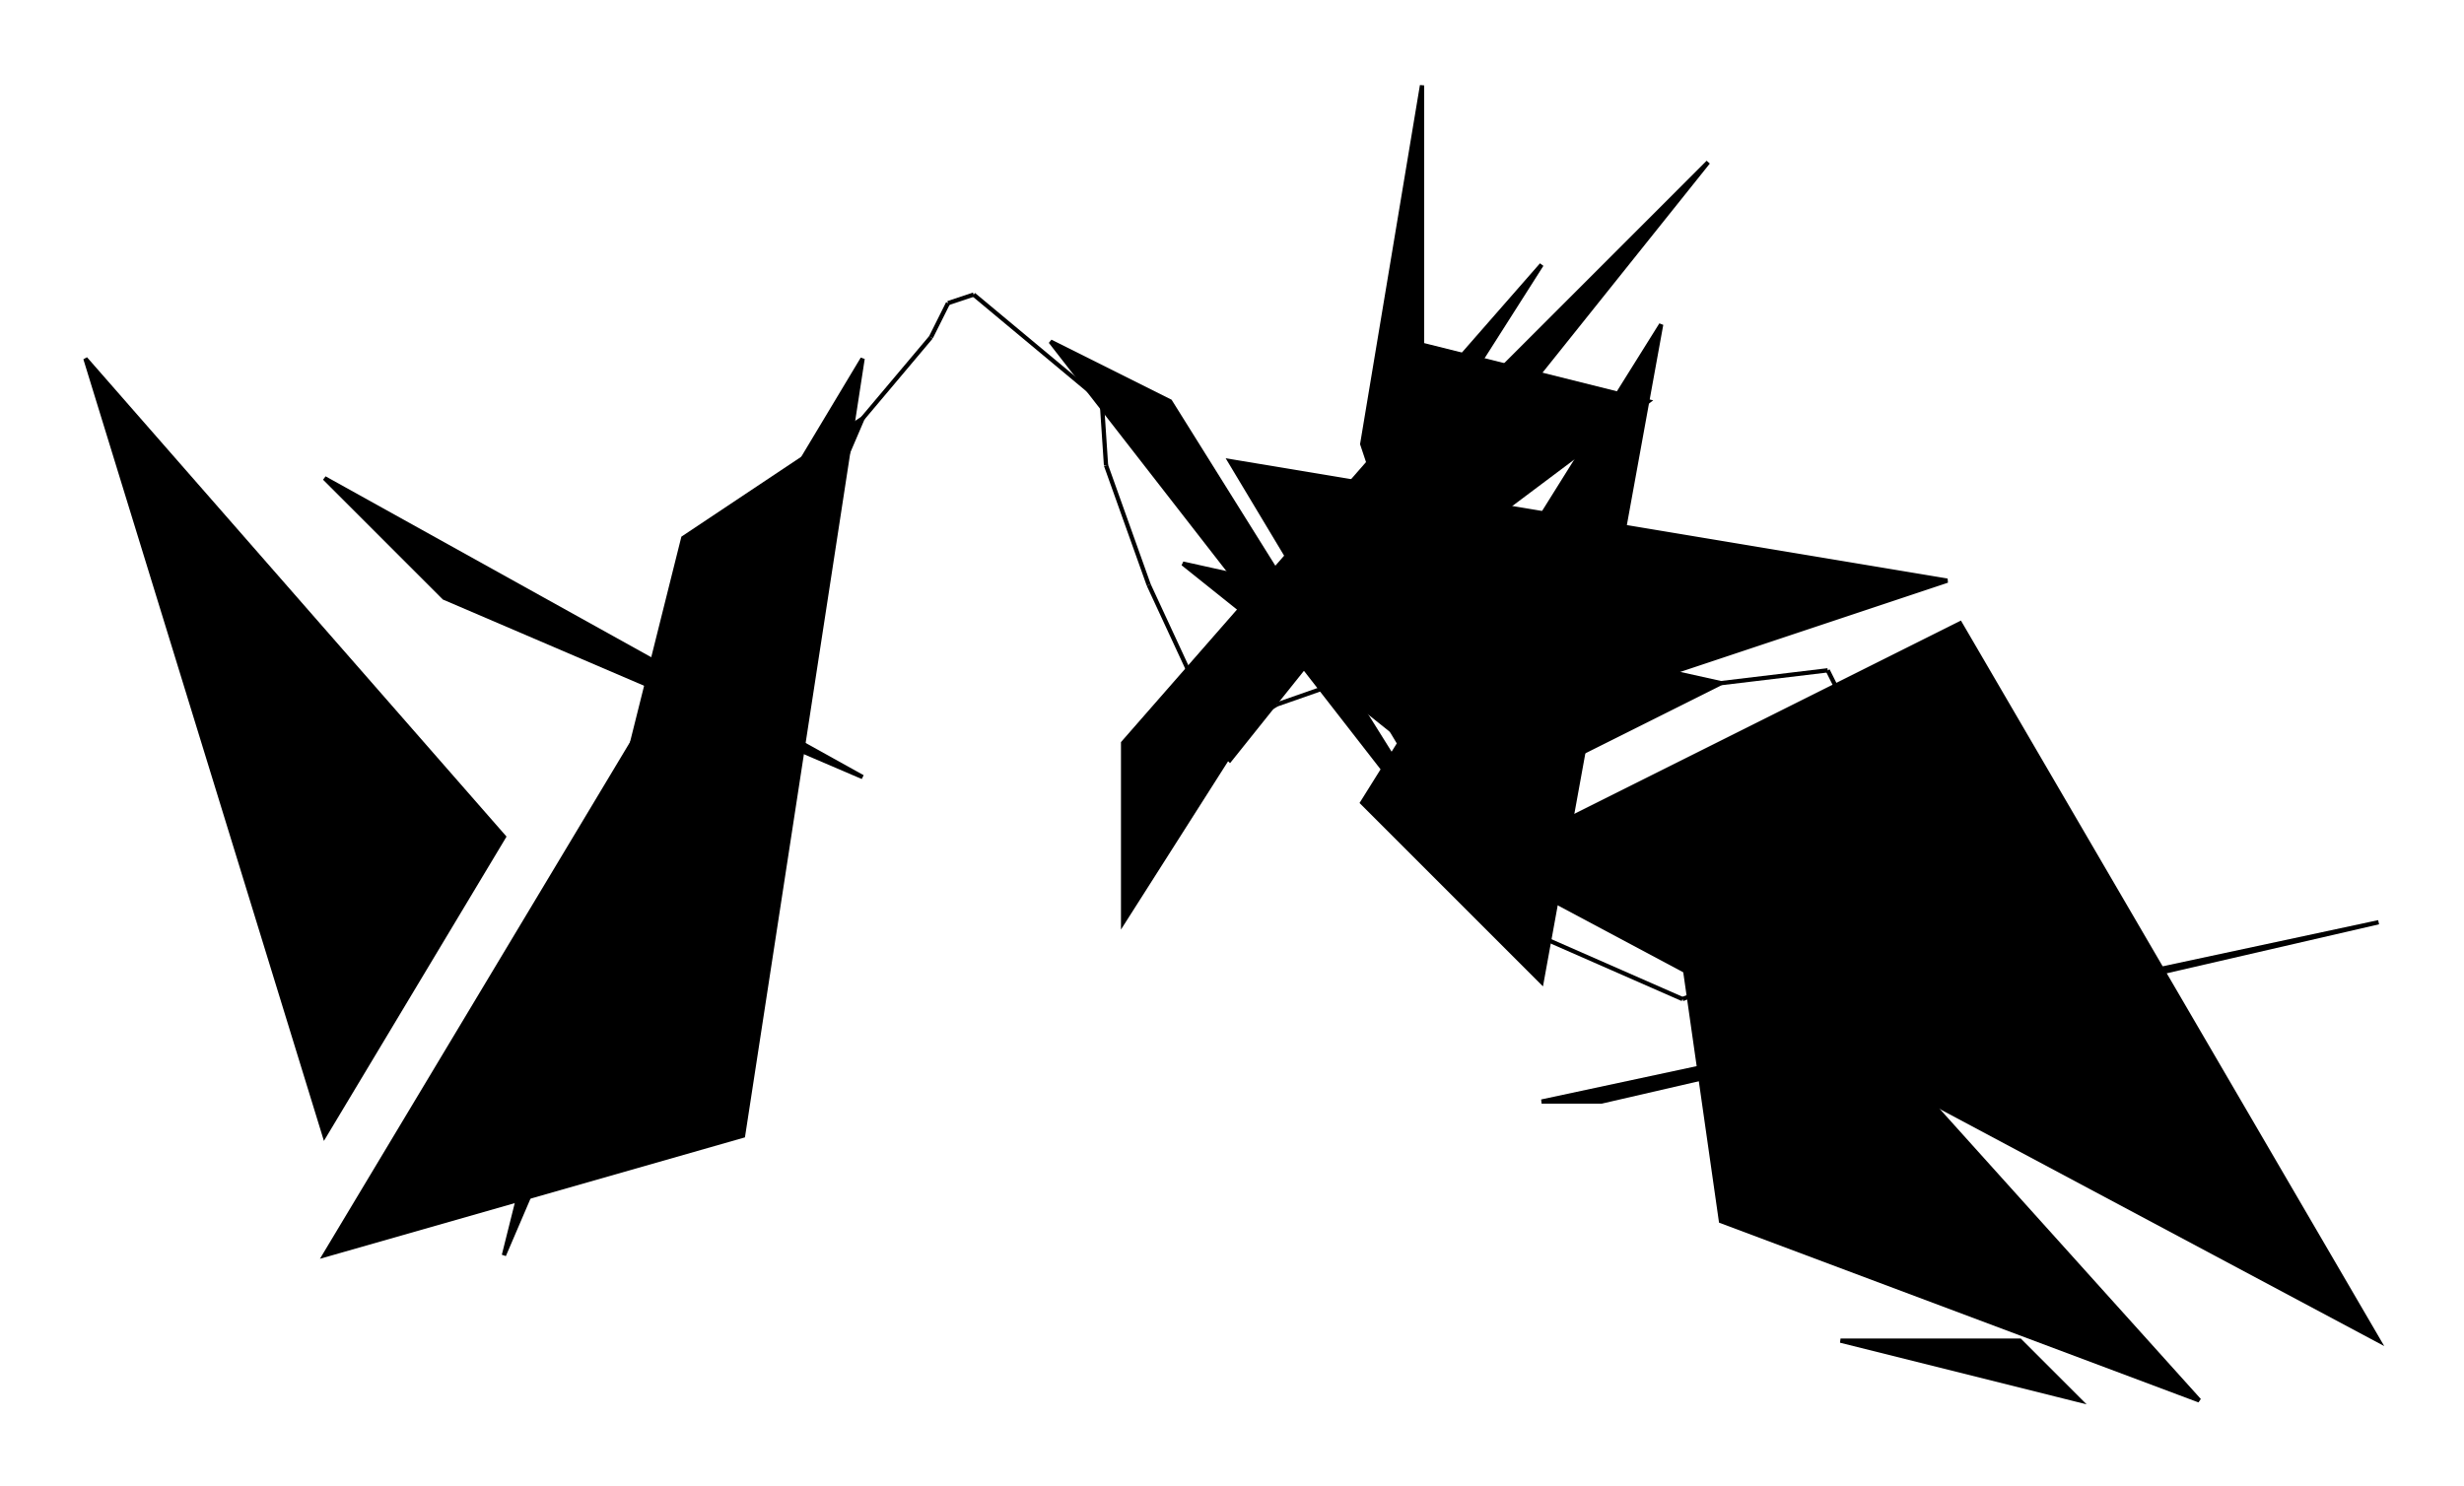 <?xml version="1.0" encoding="UTF-8"?>
<svg version="1.1" xml:space="preserve" xmlns="http://www.w3.org/2000/svg" viewBox="
        -20,
        -84,
        577,
        348" style="background-color: white;">
    <g id="0" transform="translate(0, 0)">
        <polygon points="182,98,84,56,56,28" fill="hsl(45,
        87.5%,
        75%)" stroke="black"/>
        <polygon points="56,182,98,112,0,0" fill="hsl(45,
        87.5%,
        75%)" stroke="black"/>
        <polygon points="56,210,182,0,154,182" fill="hsl(45,
        87.5%,
        75%)" stroke="black"/>
        <polygon points="182,14,140,42,98,210" fill="hsl(45,
        87.5%,
        75%)" stroke="black"/>
        <line x1="182" y1="14" x2="198" y2="-5" stroke="black"/>
        <line x1="198" y1="-5" x2="202" y2="-13" stroke="black"/>
        <line x1="202" y1="-13" x2="208" y2="-15" stroke="black"/>
        <line x1="208" y1="-15" x2="238" y2="10" stroke="black"/>
        <line x1="238" y1="10" x2="239" y2="25" stroke="black"/>
        <line x1="239" y1="25" x2="249" y2="53" stroke="black"/>
        <line x1="249" y1="53" x2="268" y2="94" stroke="black"/>
    </g>
    <g id="1" transform="translate(226, -46)">
        <polygon points="42,140,28,126,154,0" fill="hsl(67.5,
        50%,
        81.25%)" stroke="black"/>
        <polygon points="42,70,84,140,210,98" fill="hsl(67.5,
        50%,
        81.25%)" stroke="black"/>
        <polygon points="98,168,0,42,28,56" fill="hsl(67.5,
        50%,
        81.25%)" stroke="black"/>
        <polygon points="84,98,84,42,140,56" fill="hsl(67.5,
        50%,
        81.25%)" stroke="black"/>
        <line x1="84" y1="98" x2="73" y2="120" stroke="black"/>
        <line x1="73" y1="120" x2="53" y2="127" stroke="black"/>
        <line x1="53" y1="127" x2="48" y2="130" stroke="black"/>
        <line x1="48" y1="130" x2="48" y2="130" stroke="black"/>
        <line x1="48" y1="130" x2="37" y2="140" stroke="black"/>
        <line x1="37" y1="140" x2="33" y2="144" stroke="black"/>
        <line x1="33" y1="144" x2="17" y2="136" stroke="black"/>
    </g>
    <g id="2" transform="translate(215, -64)">
        <polygon points="28,154,28,196,126,42" fill="hsl(67.5,
        50%,
        60%)" stroke="black"/>
        <polygon points="154,56,126,210,84,168" fill="hsl(67.5,
        50%,
        60%)" stroke="black"/>
        <polygon points="98,126,98,0,84,84" fill="hsl(67.5,
        50%,
        60%)" stroke="black"/>
        <polygon points="168,140,112,168,42,112" fill="hsl(67.5,
        50%,
        60%)" stroke="black"/>
        <line x1="168" y1="140" x2="193" y2="137" stroke="black"/>
        <line x1="193" y1="137" x2="205" y2="161" stroke="black"/>
        <line x1="205" y1="161" x2="197" y2="187" stroke="black"/>
        <line x1="197" y1="187" x2="192" y2="201" stroke="black"/>
        <line x1="192" y1="201" x2="159" y2="214" stroke="black"/>
        <line x1="159" y1="214" x2="118" y2="196" stroke="black"/>
        <line x1="118" y1="196" x2="112" y2="182" stroke="black"/>
    </g>
    <g id="3" transform="translate(327, 48)">
        <polygon points="0,70,112,14,210,182" fill="hsl(67.5,
        50%,
        60%)" stroke="black"/>
        <polygon points="56,154,168,196,42,56" fill="hsl(67.5,
        50%,
        60%)" stroke="black"/>
        <polygon points="140,196,84,182,126,182" fill="hsl(67.5,
        50%,
        60%)" stroke="black"/>
        <polygon points="28,126,210,84,14,126" fill="hsl(67.5,
        50%,
        60%)" stroke="black"/>
    </g>
</svg>